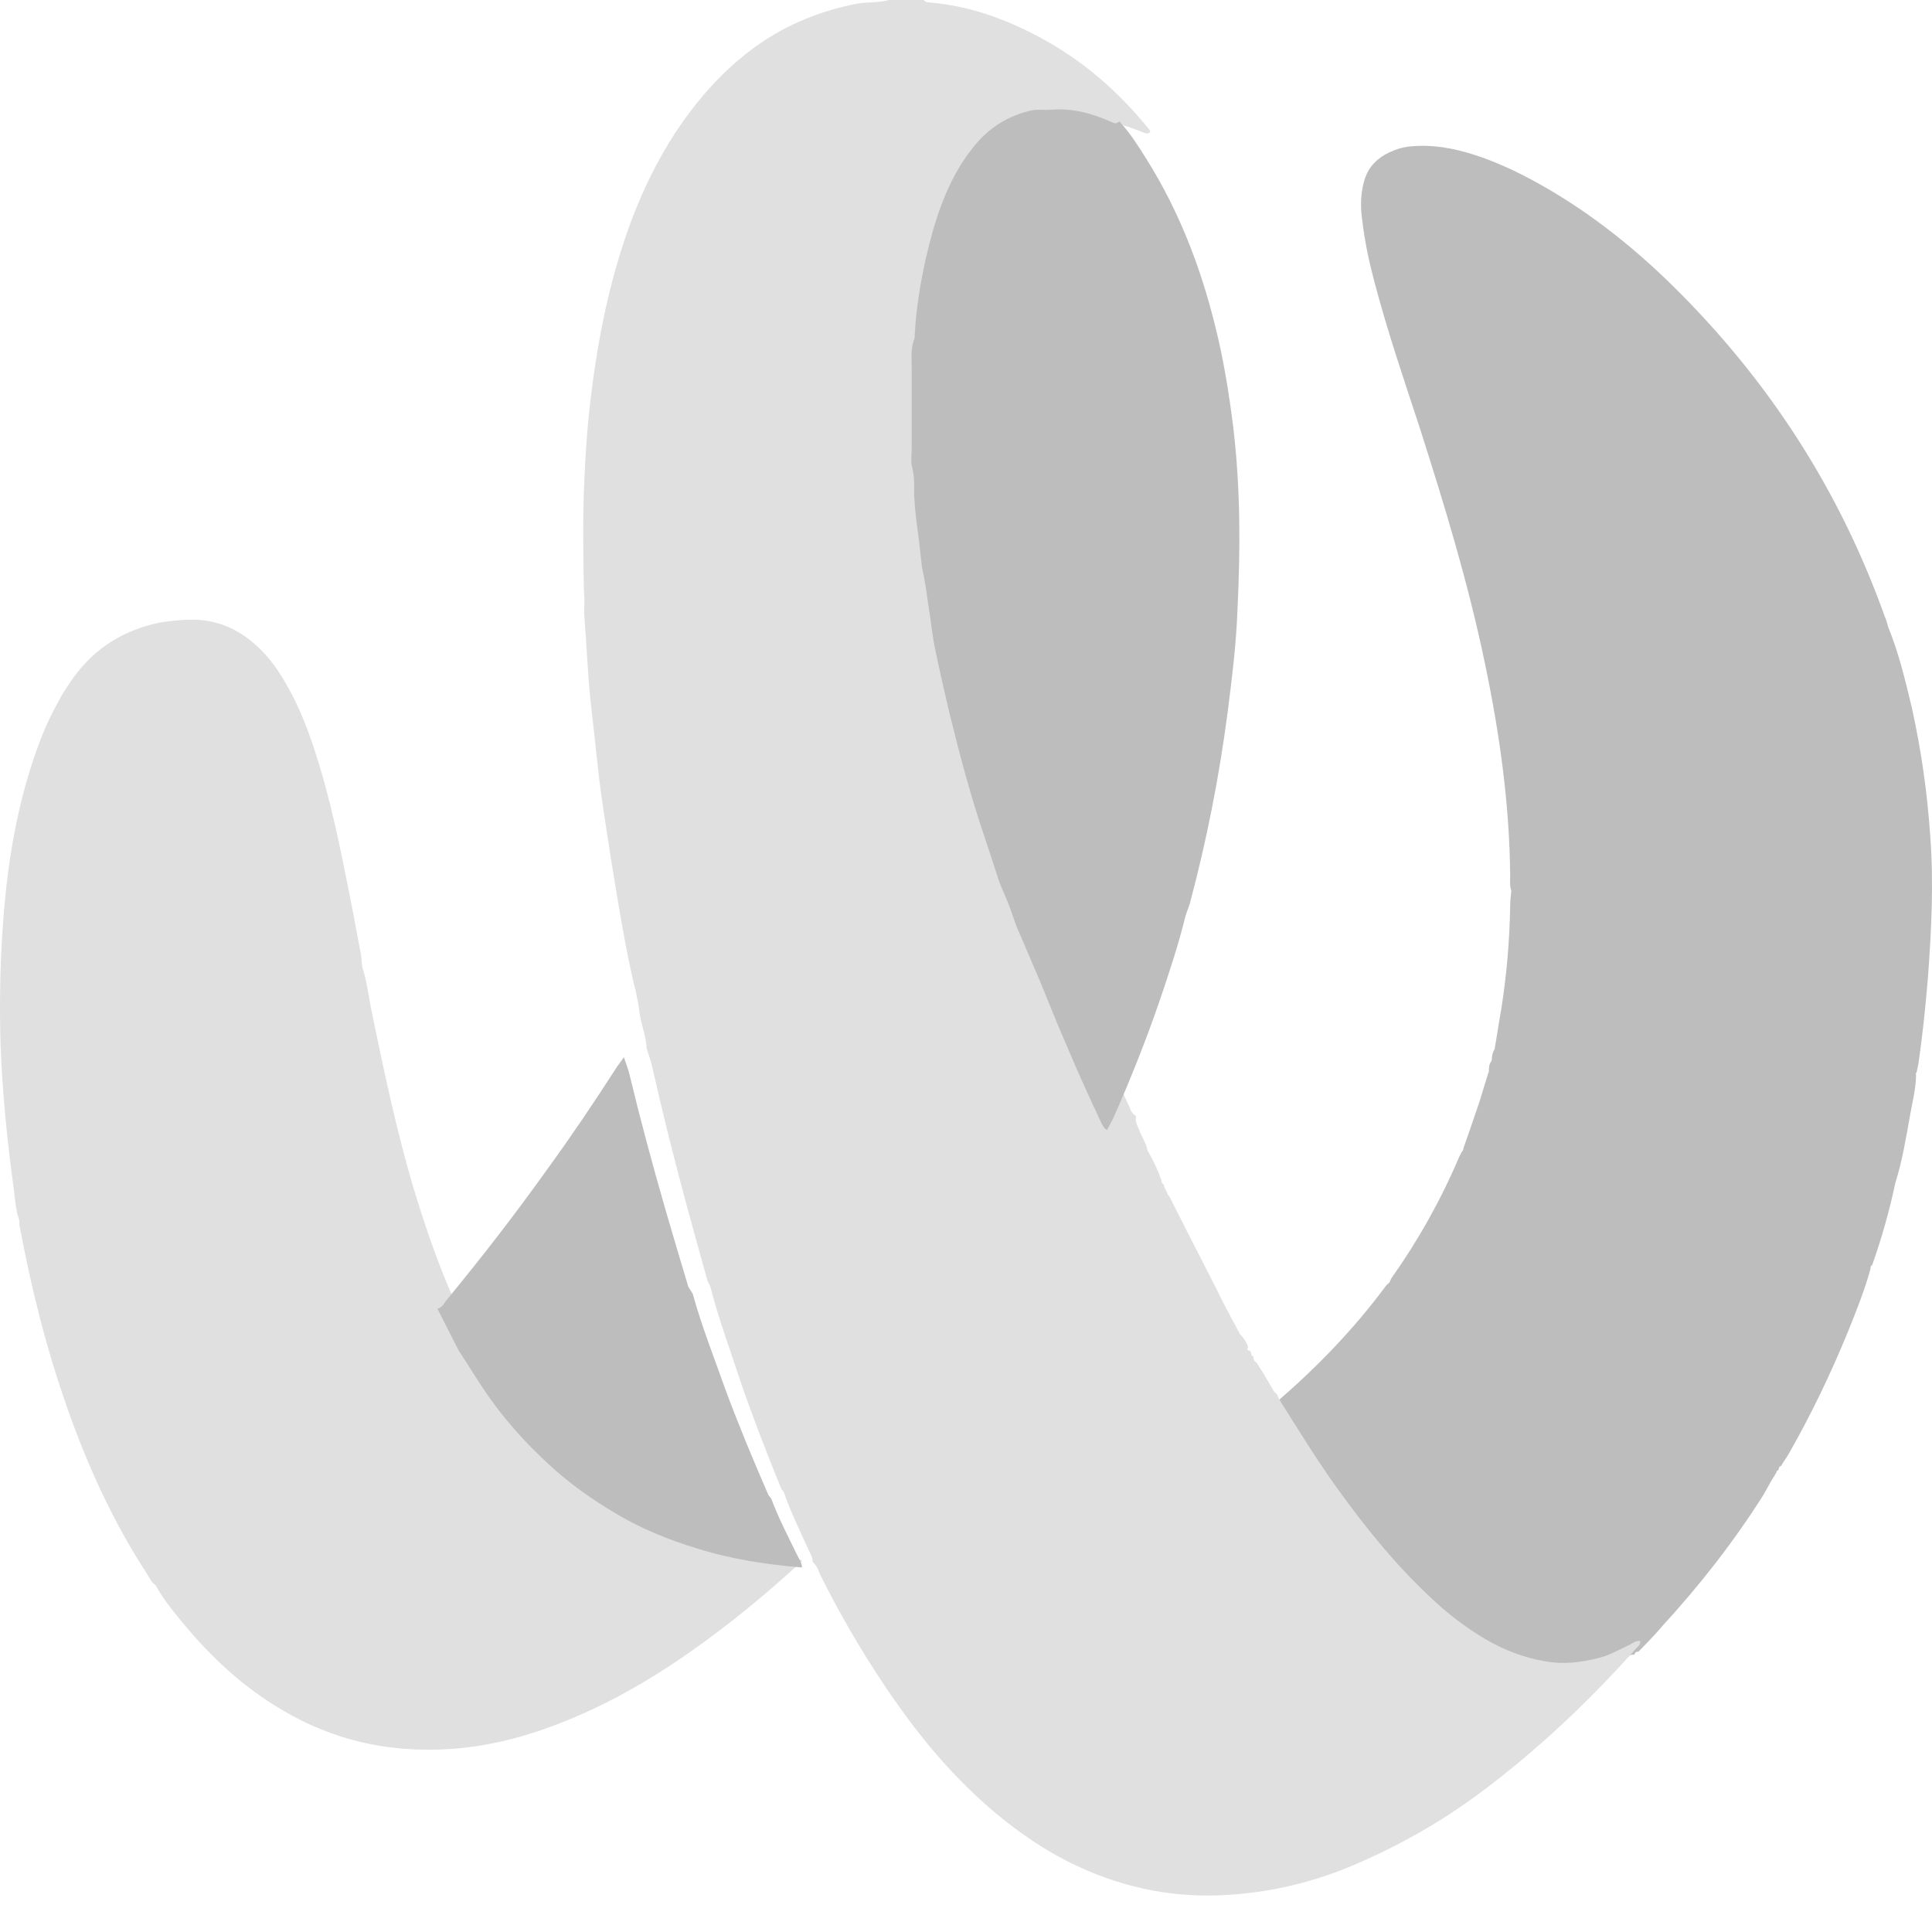 <svg width="39" height="39" viewBox="0 0 39 39" fill="none" xmlns="http://www.w3.org/2000/svg">
<path d="M38.965 16.878C38.905 16.008 38.785 15.15 38.594 14.291C38.463 13.74 38.332 13.188 38.117 12.661C38.093 12.588 38.081 12.514 38.045 12.441C37.125 9.866 35.68 7.648 33.745 5.748C32.993 5.012 32.181 4.363 31.285 3.835C30.783 3.541 30.27 3.284 29.72 3.112C29.326 2.99 28.92 2.916 28.502 2.953C28.311 2.965 28.132 3.026 27.952 3.124C27.726 3.259 27.582 3.443 27.522 3.713C27.463 3.958 27.463 4.203 27.499 4.448C27.546 4.853 27.63 5.257 27.737 5.662C28 6.667 28.335 7.648 28.657 8.628C29.159 10.197 29.637 11.766 29.971 13.372C30.27 14.794 30.473 16.228 30.485 17.687C30.485 17.785 30.473 17.883 30.508 17.981C30.496 18.091 30.485 18.19 30.485 18.3C30.473 18.999 30.413 19.685 30.305 20.372C30.258 20.629 30.222 20.886 30.174 21.156C30.174 21.168 30.174 21.181 30.162 21.193C30.126 21.254 30.114 21.328 30.114 21.389C30.114 21.401 30.114 21.413 30.102 21.426C30.055 21.487 30.055 21.561 30.055 21.622C30.055 21.634 30.055 21.646 30.043 21.659C29.983 21.855 29.923 22.051 29.863 22.247C29.756 22.566 29.648 22.872 29.541 23.179C29.541 23.203 29.529 23.24 29.505 23.252C29.493 23.289 29.469 23.326 29.457 23.35C29.087 24.221 28.633 25.03 28.096 25.79C28.072 25.826 28.06 25.863 28.048 25.888C28.024 25.912 27.988 25.937 27.964 25.973C27.319 26.844 26.567 27.616 25.755 28.315C25.767 28.352 25.779 28.388 25.802 28.425C26.185 29.05 26.555 29.675 26.973 30.276C27.522 31.061 28.108 31.796 28.788 32.47C29.135 32.813 29.505 33.12 29.923 33.365C30.293 33.586 30.688 33.745 31.117 33.819C31.464 33.88 31.798 33.843 32.133 33.757C32.36 33.696 32.551 33.586 32.766 33.488C32.837 33.451 32.909 33.39 32.993 33.402C33.005 33.353 33.029 33.34 33.076 33.34C33.243 33.169 33.411 32.997 33.566 32.813C34.319 31.992 34.999 31.122 35.596 30.178C35.644 30.092 35.692 30.006 35.74 29.921C35.752 29.896 35.764 29.884 35.776 29.859L35.788 29.847V29.835L35.8 29.823C35.823 29.786 35.835 29.761 35.859 29.724C35.859 29.7 35.871 29.688 35.883 29.688C35.895 29.675 35.907 29.663 35.907 29.651C35.907 29.626 35.919 29.602 35.955 29.59C36.002 29.504 36.062 29.43 36.11 29.344C36.564 28.548 36.958 27.726 37.304 26.881C37.472 26.464 37.639 26.047 37.758 25.618C37.758 25.581 37.758 25.557 37.794 25.532C37.985 24.993 38.141 24.441 38.26 23.877C38.403 23.424 38.475 22.97 38.559 22.504C38.606 22.235 38.678 21.965 38.678 21.695C38.666 21.671 38.678 21.659 38.69 21.646C38.702 21.585 38.714 21.536 38.726 21.475C38.809 20.899 38.869 20.323 38.917 19.746C38.989 18.778 39.036 17.834 38.965 16.878Z" fill="#BDBDBD"/>
<path d="M16.177 31.491C15.492 31.432 14.819 31.325 14.171 31.112C13.609 30.934 13.059 30.697 12.557 30.377C12.178 30.14 11.824 29.879 11.493 29.582C11.017 29.144 10.589 28.669 10.222 28.136C10.002 27.816 9.806 27.472 9.598 27.14C9.562 27.152 9.513 27.152 9.488 27.176C9.513 27.152 9.562 27.152 9.598 27.14C9.464 26.867 9.329 26.583 9.195 26.31C8.865 25.575 8.596 24.804 8.363 24.034C7.997 22.812 7.74 21.568 7.483 20.323C7.434 20.05 7.397 19.777 7.312 19.517C7.3 19.433 7.3 19.351 7.287 19.267C7.214 18.9 7.153 18.544 7.079 18.177C6.908 17.311 6.737 16.446 6.493 15.604C6.321 15.023 6.138 14.466 5.845 13.932C5.661 13.588 5.441 13.256 5.135 12.995C4.781 12.687 4.365 12.509 3.888 12.509C3.668 12.509 3.436 12.533 3.216 12.569C2.482 12.723 1.907 13.09 1.479 13.683C1.369 13.837 1.259 14.003 1.174 14.169C0.941 14.584 0.77 15.023 0.624 15.485C0.281 16.564 0.122 17.679 0.049 18.805C0 19.576 -0.012 20.335 0.012 21.105C0.049 22.077 0.147 23.05 0.281 24.022C0.306 24.223 0.318 24.437 0.391 24.638C0.391 24.662 0.391 24.698 0.391 24.721C0.624 25.978 0.929 27.199 1.345 28.385C1.761 29.571 2.274 30.709 2.971 31.776C3.02 31.859 3.057 31.942 3.142 32.001C3.289 32.274 3.485 32.511 3.68 32.748C4.255 33.448 4.915 34.064 5.71 34.526C6.835 35.191 8.045 35.416 9.341 35.285C9.99 35.214 10.625 35.048 11.237 34.811C12.203 34.444 13.095 33.934 13.939 33.341C14.734 32.784 15.479 32.167 16.189 31.515L16.177 31.491Z" fill="#E0E0E0"/>
<path d="M20.829 17.647C20.733 17.358 20.636 17.07 20.539 16.769C20.273 15.964 20.043 15.146 19.838 14.317C19.741 13.908 19.644 13.499 19.56 13.091C19.499 12.814 19.475 12.526 19.427 12.249C19.39 11.985 19.354 11.72 19.294 11.456C19.27 11.348 19.27 11.252 19.258 11.143C19.233 10.879 19.197 10.614 19.161 10.35C19.149 10.242 19.149 10.146 19.137 10.037C19.137 9.857 19.149 9.677 19.1 9.497C19.064 9.376 19.088 9.232 19.088 9.1C19.088 8.992 19.088 8.871 19.088 8.763C19.088 8.355 19.088 7.934 19.088 7.525C19.088 7.333 19.064 7.14 19.137 6.96C19.149 6.936 19.137 6.9 19.149 6.876C19.173 6.371 19.258 5.878 19.366 5.373C19.439 5.001 19.548 4.652 19.681 4.303C19.85 3.859 20.068 3.45 20.382 3.089C20.672 2.753 21.047 2.548 21.482 2.44C21.603 2.416 21.736 2.44 21.857 2.428C22.28 2.392 22.679 2.512 23.066 2.669C23.127 2.693 23.175 2.717 23.223 2.657C23.211 2.633 23.199 2.609 23.175 2.585C22.558 1.827 21.833 1.202 20.974 0.745C20.273 0.373 19.536 0.108 18.738 0.048C18.701 0.048 18.665 0.024 18.641 0C18.411 0 18.181 0 17.94 0C17.734 0.06 17.517 0.036 17.311 0.072C16.501 0.228 15.763 0.541 15.111 1.046C14.518 1.503 14.034 2.068 13.623 2.693C13.031 3.606 12.644 4.604 12.366 5.65C12.172 6.383 12.04 7.128 11.943 7.886C11.87 8.463 11.822 9.052 11.798 9.641C11.761 10.386 11.774 11.143 11.786 11.889C11.786 11.961 11.798 12.045 11.798 12.117C11.798 12.237 11.786 12.345 11.798 12.466C11.846 13.091 11.87 13.728 11.943 14.353C12.015 14.942 12.064 15.531 12.148 16.12C12.269 16.95 12.402 17.791 12.547 18.62C12.632 19.089 12.717 19.558 12.838 20.027C12.862 20.171 12.898 20.303 12.91 20.448C12.946 20.688 13.043 20.928 13.055 21.169C13.091 21.289 13.14 21.409 13.164 21.529C13.37 22.443 13.599 23.357 13.841 24.258C13.986 24.787 14.131 25.316 14.276 25.833C14.288 25.881 14.313 25.917 14.337 25.965C14.506 26.626 14.748 27.276 14.965 27.937C15.207 28.634 15.473 29.319 15.751 30.004C15.763 30.052 15.8 30.088 15.824 30.125C15.957 30.509 16.138 30.882 16.308 31.255C16.344 31.339 16.404 31.423 16.404 31.519L16.416 31.543C16.501 31.615 16.525 31.723 16.573 31.82C16.864 32.397 17.178 32.962 17.517 33.502C18 34.272 18.52 35.005 19.137 35.678C19.79 36.387 20.527 37.013 21.373 37.481C22.353 38.01 23.392 38.287 24.505 38.263C25.448 38.239 26.367 38.046 27.237 37.686C28.192 37.289 29.087 36.784 29.921 36.159C31.058 35.306 32.086 34.332 33.029 33.274C33.065 33.238 33.113 33.202 33.113 33.13C33.017 33.106 32.956 33.178 32.871 33.214C32.666 33.31 32.46 33.43 32.231 33.478C31.892 33.562 31.553 33.599 31.203 33.538C30.768 33.466 30.369 33.31 29.994 33.094C29.583 32.853 29.196 32.553 28.845 32.216C28.156 31.567 27.564 30.834 27.008 30.064C26.584 29.475 26.209 28.862 25.823 28.249C25.799 28.213 25.799 28.177 25.774 28.141C25.702 28.093 25.678 28.009 25.629 27.937C25.545 27.793 25.46 27.648 25.363 27.504C25.315 27.48 25.303 27.444 25.303 27.396V27.384C25.267 27.372 25.254 27.348 25.254 27.312C25.254 27.3 25.242 27.276 25.23 27.264C25.218 27.264 25.206 27.264 25.182 27.252C25.182 27.227 25.182 27.215 25.194 27.191C25.17 27.107 25.121 27.035 25.061 26.963C25.025 26.939 25.013 26.903 25 26.867L24.988 26.855C24.976 26.831 24.964 26.807 24.952 26.783C24.94 26.771 24.94 26.747 24.928 26.735C24.916 26.711 24.904 26.698 24.892 26.674C24.771 26.446 24.65 26.218 24.541 25.989C24.227 25.376 23.912 24.763 23.598 24.138C23.574 24.126 23.562 24.102 23.562 24.078C23.55 24.066 23.55 24.042 23.538 24.03C23.526 24.006 23.513 23.982 23.501 23.958C23.501 23.934 23.501 23.922 23.489 23.91C23.453 23.886 23.441 23.85 23.441 23.814C23.368 23.609 23.272 23.405 23.163 23.224C23.139 23.068 23.042 22.948 22.994 22.804C22.957 22.72 22.909 22.636 22.933 22.527C22.86 22.491 22.824 22.419 22.8 22.347C22.679 22.082 22.558 21.83 22.437 21.566C22.268 21.181 22.099 20.796 21.93 20.4C21.821 20.135 21.712 19.871 21.603 19.606C21.47 19.294 21.337 18.969 21.192 18.657C21.144 18.536 21.095 18.404 21.047 18.284C21.023 18.091 20.914 17.875 20.829 17.647Z" fill="#E0E0E0"/>
<path d="M24.895 8.625C24.809 7.936 24.699 7.247 24.527 6.57C24.233 5.377 23.792 4.245 23.143 3.211C22.972 2.941 22.813 2.682 22.592 2.448C22.543 2.51 22.494 2.485 22.433 2.461C22.041 2.288 21.649 2.178 21.209 2.215C21.086 2.227 20.951 2.202 20.829 2.227C20.388 2.325 20.008 2.547 19.715 2.891C19.396 3.26 19.176 3.679 19.004 4.134C18.87 4.491 18.772 4.86 18.686 5.229C18.576 5.734 18.49 6.25 18.465 6.767C18.465 6.792 18.465 6.829 18.453 6.853C18.38 7.038 18.404 7.247 18.404 7.431C18.404 7.85 18.404 8.699 18.404 8.699C18.404 8.699 18.625 8.748 18.404 8.699C18.404 8.809 18.404 8.933 18.404 9.043C18.404 9.179 18.38 9.326 18.416 9.449C18.465 9.634 18.453 9.818 18.453 10.003C18.465 10.114 18.465 10.212 18.478 10.323C18.502 10.594 18.551 10.864 18.576 11.135C18.588 11.246 18.6 11.344 18.612 11.455C18.674 11.726 18.71 11.996 18.747 12.267C18.796 12.55 18.821 12.845 18.882 13.128C18.968 13.546 19.066 13.965 19.163 14.383C19.372 15.232 19.592 16.069 19.874 16.893C19.972 17.188 20.07 17.484 20.168 17.791C20.253 18.013 20.364 18.234 20.437 18.468C20.486 18.603 20.523 18.726 20.584 18.849C20.719 19.169 20.866 19.502 21 19.822C21.111 20.092 21.221 20.363 21.331 20.634C21.502 21.027 21.662 21.421 21.845 21.827C21.968 22.098 22.09 22.368 22.213 22.627C22.249 22.701 22.274 22.774 22.347 22.811C22.384 22.738 22.433 22.651 22.47 22.578C22.825 21.778 23.143 20.978 23.425 20.154C23.609 19.612 23.792 19.059 23.927 18.505C23.952 18.419 23.988 18.333 24.013 18.259C24.356 16.979 24.613 15.675 24.784 14.358C24.87 13.682 24.956 12.993 24.98 12.304C25.041 11.073 25.041 9.855 24.895 8.625Z" fill="#BDBDBD"/>
<path d="M13.985 26.12C14.165 26.777 14.423 27.423 14.655 28.08C14.913 28.773 15.196 29.454 15.493 30.136C15.506 30.183 15.544 30.219 15.57 30.255C15.712 30.638 15.905 31.008 16.086 31.379C16.124 31.462 16.189 31.546 16.189 31.642C15.467 31.582 14.758 31.474 14.075 31.259C13.482 31.08 12.902 30.841 12.374 30.518C11.975 30.279 11.601 30.016 11.253 29.717C10.75 29.275 10.299 28.797 9.913 28.259C9.681 27.937 9.475 27.59 9.255 27.255C9.114 26.98 8.972 26.694 8.83 26.419C8.92 26.395 8.959 26.323 8.998 26.264C9.719 25.391 10.402 24.507 11.06 23.586C11.537 22.929 11.988 22.26 12.426 21.579C12.477 21.495 12.542 21.423 12.593 21.34C12.632 21.459 12.683 21.579 12.709 21.698C12.928 22.606 13.173 23.515 13.431 24.411C13.585 24.937 13.74 25.463 13.895 25.977C13.934 26.036 13.959 26.084 13.985 26.12Z" fill="#BDBDBD"/>
</svg>
